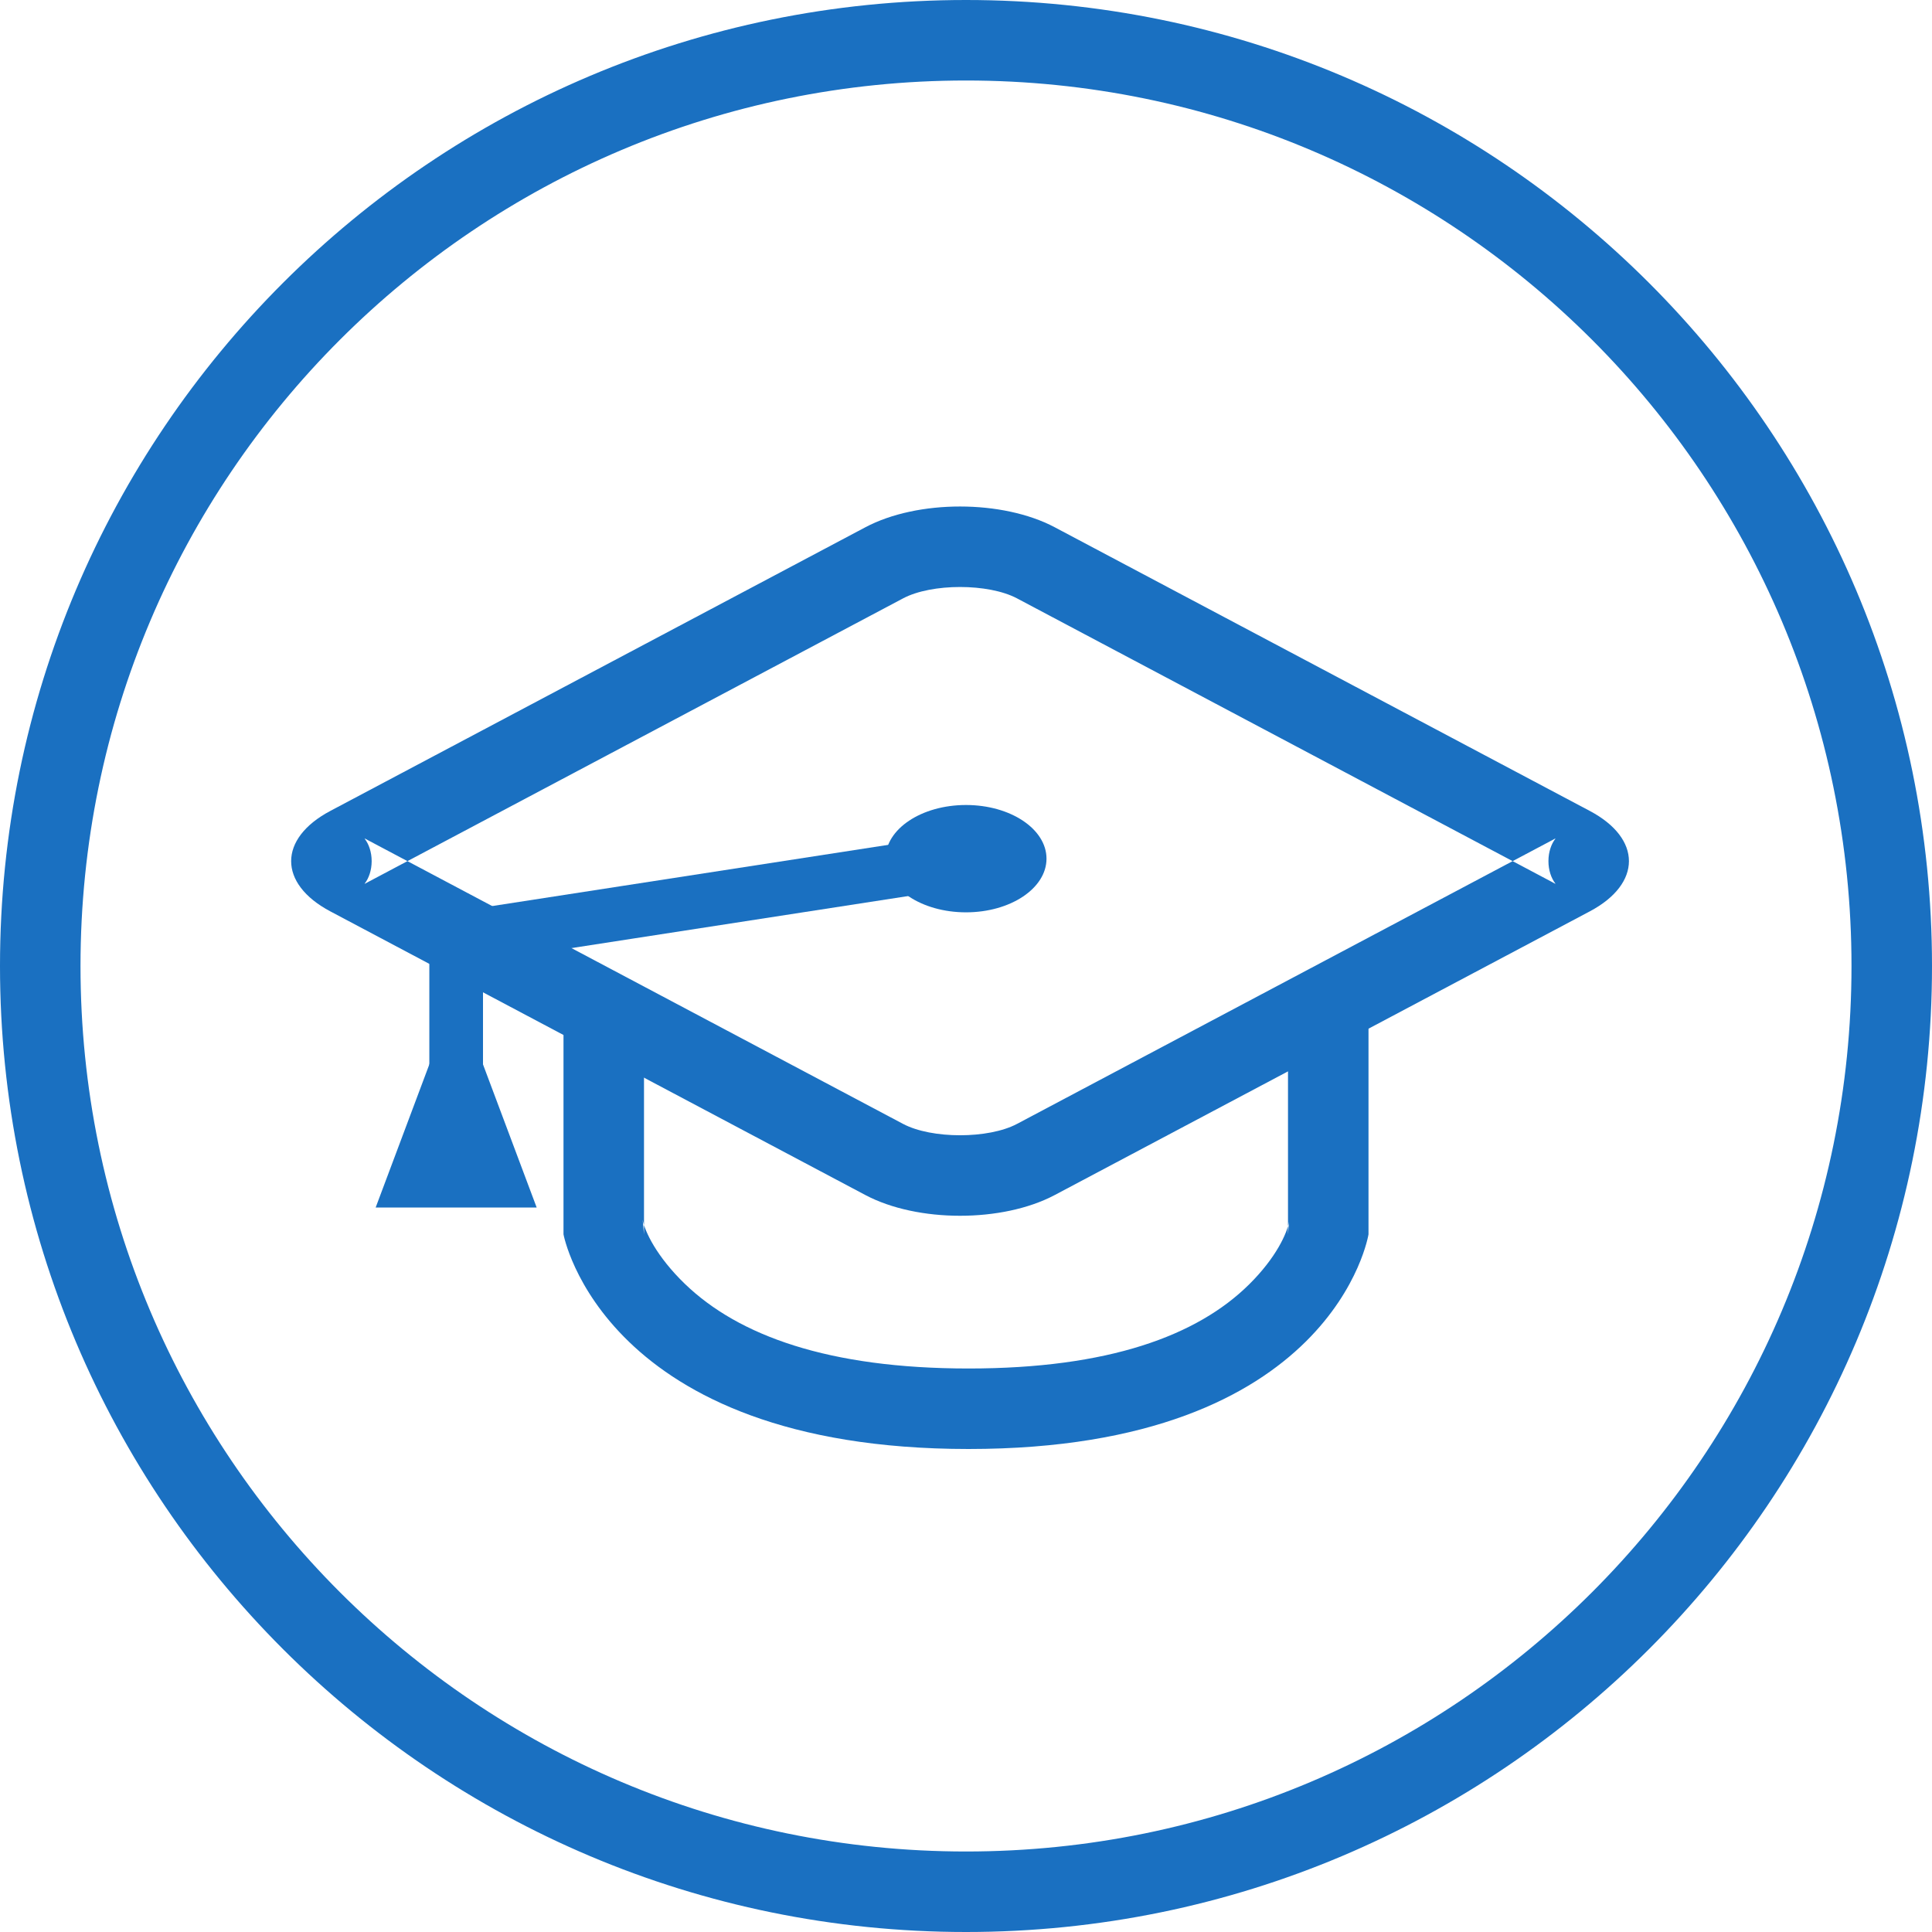 <?xml version="1.0" encoding="UTF-8" standalone="no"?>
<svg width="72px" height="72px" viewBox="0 0 72 72" version="1.1" xmlns="http://www.w3.org/2000/svg" xmlns:xlink="http://www.w3.org/1999/xlink">
    <!-- Generator: Sketch 3.6.1 (26313) - http://www.bohemiancoding.com/sketch -->
    <title>icon_service_pttz</title>
    <desc>Created with Sketch.</desc>
    <defs></defs>
    <g id="index_new" stroke="none" stroke-width="1" fill="none" fill-rule="evenodd">
        <g id="010-index" transform="translate(-140, -1175)" fill="#1A70C1">
            <g id="сервисы" transform="translate(129, 583)">
                <g id="Group-6" transform="translate(11, 129)">
                    <g id="пттз" transform="translate(0, 462)">
                        <g id="icon_service_pttz" transform="translate(0, 1)">
                            <path d="M36,69 L36,69 C54.225,69 69,54.225 69,36 C69,17.775 54.225,3 36,3 C17.775,3 3,17.775 3,36 C3,54.225 17.775,69 36,69 L36,69 Z M36,72 L36,72 C16.118,72 0,55.882 0,36 C0,16.118 16.118,0 36,0 C55.882,0 72,16.118 72,36 C72,55.882 55.882,72 36,72 L36,72 Z" id="Oval-7"></path>
                            <path d="M57.841,32.871 L57.841,32.871 L37.902,22.3 C36.837,21.735 34.721,21.734 33.654,22.3 L13.715,32.871 C13.6,32.932 13.568,32.958 13.6,32.916 C13.743,32.729 13.85,32.437 13.851,32.095 C13.851,31.752 13.744,31.458 13.6,31.269 C13.568,31.226 13.6,31.252 13.715,31.313 L33.654,41.884 C34.72,42.449 36.835,42.45 37.902,41.884 L57.841,31.313 C57.956,31.252 57.988,31.226 57.956,31.268 C57.813,31.456 57.706,31.748 57.706,32.089 C57.705,32.433 57.812,32.726 57.956,32.916 C57.989,32.958 57.957,32.933 57.841,32.871 L57.841,32.871 Z M59.247,30.221 C61.196,31.254 61.188,32.934 59.247,33.964 L39.308,44.535 C37.358,45.568 34.19,45.564 32.249,44.535 L12.31,33.964 C10.36,32.93 10.368,31.25 12.31,30.221 L32.249,19.65 C34.198,18.616 37.366,18.62 39.308,19.65 L59.247,30.221 L59.247,30.221 Z" id="Rectangle-257"></path>
                            <path d="M21.28,35.72 L21,36 L21.809,36 L21.28,35.72 Z M24,37.162 L24,46 L23.951,45.46 C24.029,45.889 24.466,46.824 25.52,47.843 C27.52,49.775 30.876,51 36.096,51 C41.306,51 44.615,49.781 46.55,47.867 C47.564,46.865 47.971,45.945 48.037,45.529 L48,46 L48,36.926 L39.308,41.535 C37.358,42.568 34.19,42.564 32.249,41.535 L24,37.162 Z M50.566,35.566 L51,36 L49.747,36 L50.566,35.566 Z M51,35.336 L51,46 C51,46 49.728,54 36.096,54 C22.463,54 21,46 21,46 L21,35.571 L32.249,41.535 C34.19,42.564 37.358,42.568 39.308,41.535 L51,35.336 Z" id="Combined-Shape"></path>
                            <path d="M35.993,31.038 L16.847,33.997 L16,34.128 L16,34.985 L16,42 L18,42 L18,34.985 L17.153,35.973 L36.298,33.014 L35.993,31.038 L35.993,31.038 Z" id="Path-405"></path>
                            <polygon id="Triangle-9" points="17 37 20 45 14 45 "></polygon>
                            <ellipse id="Oval-72" cx="36" cy="32" rx="3" ry="2"></ellipse>
                        </g>
                    </g>
                </g>
            </g>
        </g>
    </g>
</svg>